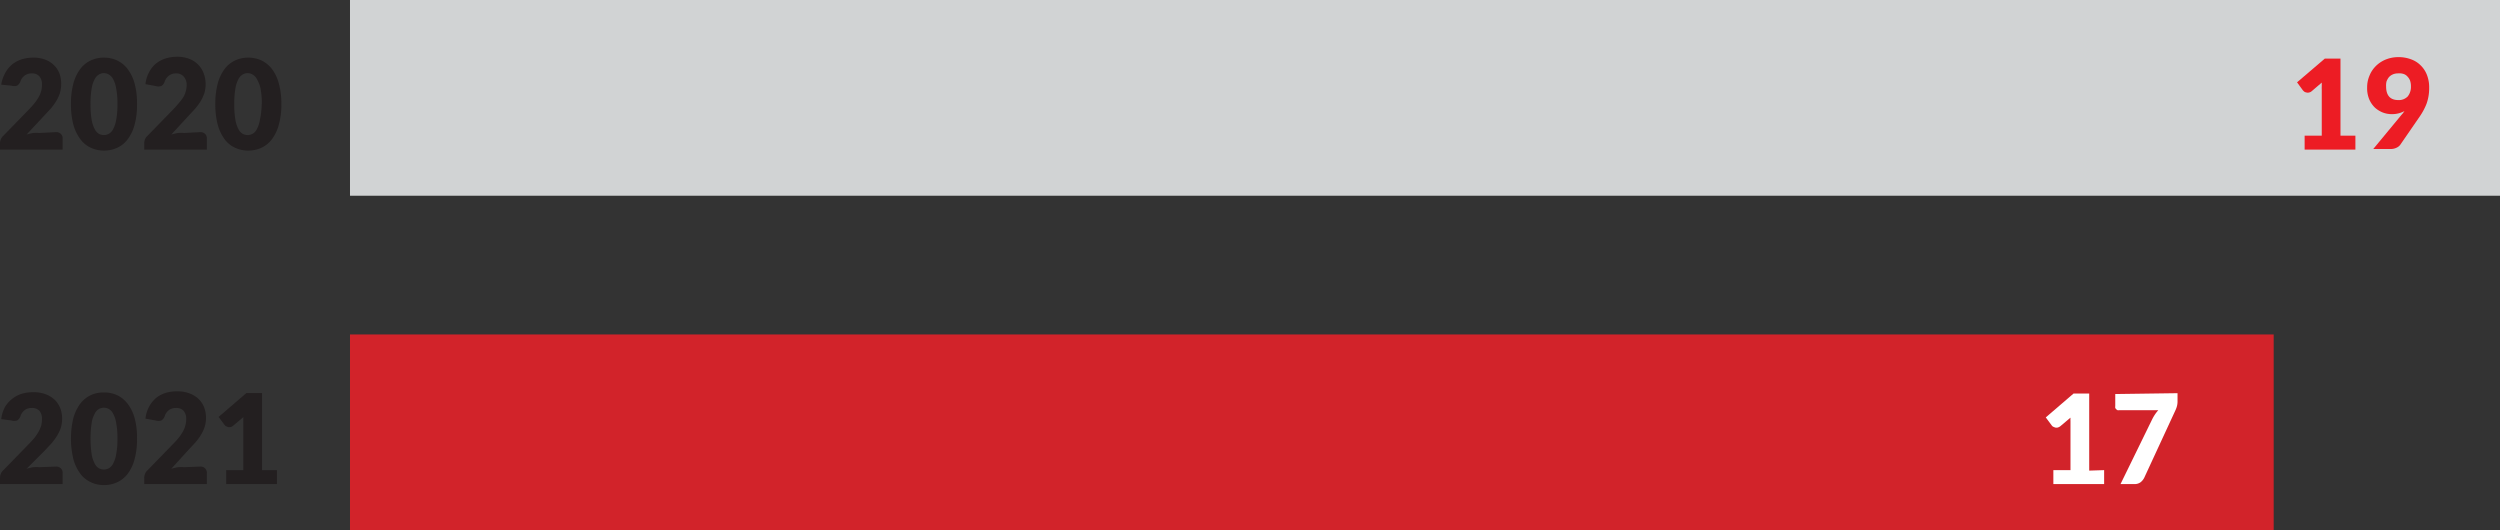 <svg xmlns="http://www.w3.org/2000/svg" viewBox="0 0 204.36 43.34"><rect x="0" y="0" width="204.36" height="43.34" fill="#333333" stroke="none"/><g id="Layer_2" data-name="Layer 2"><g id="Layer_1-2" data-name="Layer 1"><path d="M4.58,10.8a.53.53,0,0,1,.39.14.5.5,0,0,1,.15.37v.92H0v-.51a1,1,0,0,1,.06-.32.75.75,0,0,1,.21-.3l2.1-2.16a6.92,6.92,0,0,0,.47-.53,3.51,3.51,0,0,0,.33-.49,2.45,2.45,0,0,0,.2-.48,2.24,2.24,0,0,0,.06-.52,1,1,0,0,0-.21-.68A.79.79,0,0,0,2.59,6,.94.94,0,0,0,2,6.19a1,1,0,0,0-.33.46A.68.68,0,0,1,1.4,7a.79.79,0,0,1-.48,0L.1,6.92A2.77,2.77,0,0,1,.41,6,2.26,2.26,0,0,1,1,5.26a2.48,2.48,0,0,1,.77-.41,3.24,3.24,0,0,1,.94-.14,2.7,2.7,0,0,1,1,.17A2,2,0,0,1,4.86,6,2.49,2.49,0,0,1,5,6.87a2.63,2.63,0,0,1-.11.76,3.31,3.31,0,0,1-.31.66,5,5,0,0,1-.45.61l-.55.59L2.17,11a4,4,0,0,1,.55-.13,3.13,3.13,0,0,1,.5,0Z" fill="#231f20"/><path d="M11.2,8.51A6,6,0,0,1,11,10.2a3.41,3.41,0,0,1-.56,1.18,2.21,2.21,0,0,1-.86.7,2.58,2.58,0,0,1-1.08.23,2.54,2.54,0,0,1-1.07-.23,2.21,2.21,0,0,1-.86-.7A3.6,3.6,0,0,1,6,10.2a6.47,6.47,0,0,1-.2-1.69A6.47,6.47,0,0,1,6,6.82a3.5,3.5,0,0,1,.56-1.18,2.3,2.3,0,0,1,.86-.7,2.54,2.54,0,0,1,1.07-.23,2.58,2.58,0,0,1,1.08.23,2.3,2.3,0,0,1,.86.7A3.32,3.32,0,0,1,11,6.82,6,6,0,0,1,11.2,8.51Zm-1.6,0a6.29,6.29,0,0,0-.1-1.26,2.46,2.46,0,0,0-.25-.78.89.89,0,0,0-.36-.38.78.78,0,0,0-.8,0,.93.93,0,0,0-.35.38,2.46,2.46,0,0,0-.25.78A7.25,7.25,0,0,0,7.4,8.51a7.3,7.3,0,0,0,.09,1.27,2.48,2.48,0,0,0,.25.77.9.9,0,0,0,.35.39.85.85,0,0,0,.8,0,.86.86,0,0,0,.36-.39,2.48,2.48,0,0,0,.25-.77A6.33,6.33,0,0,0,9.6,8.51Z" fill="#231f20"/><path d="M16.37,10.8a.53.53,0,0,1,.39.14.5.5,0,0,1,.15.37v.92H11.79v-.51a1,1,0,0,1,.06-.32.75.75,0,0,1,.21-.3l2.1-2.16a6.92,6.92,0,0,0,.47-.53A3.51,3.51,0,0,0,15,7.92a1.92,1.92,0,0,0,.19-.48,1.81,1.81,0,0,0,.07-.52A1,1,0,0,0,15,6.24.79.79,0,0,0,14.38,6a.94.94,0,0,0-.58.19,1,1,0,0,0-.33.46.68.68,0,0,1-.28.38.79.79,0,0,1-.48,0l-.82-.15a2.58,2.58,0,0,1,.31-1,2.26,2.26,0,0,1,.56-.69,2.38,2.38,0,0,1,.77-.41,3.19,3.19,0,0,1,.94-.14,2.7,2.7,0,0,1,1,.17A2,2,0,0,1,16.65,6a2.49,2.49,0,0,1,.16.87,2.63,2.63,0,0,1-.11.76,3.31,3.31,0,0,1-.31.66,5,5,0,0,1-.45.61l-.55.59L14,11a4,4,0,0,1,.55-.13,3.13,3.13,0,0,1,.5,0Z" fill="#231f20"/><path d="M23,8.51a6,6,0,0,1-.21,1.69,3.41,3.41,0,0,1-.56,1.18,2.28,2.28,0,0,1-.86.7,2.58,2.58,0,0,1-1.08.23,2.54,2.54,0,0,1-1.07-.23,2.21,2.21,0,0,1-.86-.7,3.6,3.6,0,0,1-.56-1.18,6.47,6.47,0,0,1-.2-1.69,6.47,6.47,0,0,1,.2-1.69,3.5,3.5,0,0,1,.56-1.18,2.3,2.3,0,0,1,.86-.7,2.54,2.54,0,0,1,1.07-.23,2.58,2.58,0,0,1,1.08.23,2.38,2.38,0,0,1,.86.7,3.32,3.32,0,0,1,.56,1.18A6,6,0,0,1,23,8.51Zm-1.6,0a6.29,6.29,0,0,0-.1-1.26A2.46,2.46,0,0,0,21,6.47a.89.89,0,0,0-.36-.38.78.78,0,0,0-.8,0,.93.93,0,0,0-.35.38,2.46,2.46,0,0,0-.25.78,7.25,7.25,0,0,0-.09,1.26,7.3,7.3,0,0,0,.09,1.27,2.48,2.48,0,0,0,.25.77.9.9,0,0,0,.35.39.85.85,0,0,0,.8,0,.86.86,0,0,0,.36-.39,2.48,2.48,0,0,0,.25-.77A6.33,6.33,0,0,0,21.39,8.51Z" fill="#231f20"/><path d="M4.58,38.14a.53.53,0,0,1,.39.14.5.5,0,0,1,.15.37v.92H0v-.51a.89.89,0,0,1,.06-.31.72.72,0,0,1,.21-.31l2.1-2.16a6.9,6.9,0,0,0,.47-.52,4.29,4.29,0,0,0,.33-.5,2.45,2.45,0,0,0,.2-.48,2.1,2.1,0,0,0,.06-.51,1,1,0,0,0-.21-.69.82.82,0,0,0-.63-.23.93.93,0,0,0-.58.18,1,1,0,0,0-.33.47.65.65,0,0,1-.28.37.79.79,0,0,1-.48,0L.1,34.26a2.84,2.84,0,0,1,.31-1A2.53,2.53,0,0,1,1,32.6a2.48,2.48,0,0,1,.77-.41,3.24,3.24,0,0,1,.94-.13,2.7,2.7,0,0,1,1,.16,2.17,2.17,0,0,1,.74.44,2,2,0,0,1,.47.69,2.39,2.39,0,0,1,.16.86,2.58,2.58,0,0,1-.11.76,3.31,3.31,0,0,1-.31.66,5,5,0,0,1-.45.61l-.55.59L2.17,38.32a4,4,0,0,1,.55-.13,3.13,3.13,0,0,1,.5,0Z" fill="#231f20"/><path d="M11.2,35.85A6,6,0,0,1,11,37.54a3.46,3.46,0,0,1-.56,1.19,2.27,2.27,0,0,1-.86.69,2.44,2.44,0,0,1-1.08.23,2.39,2.39,0,0,1-1.07-.23,2.27,2.27,0,0,1-.86-.69A3.65,3.65,0,0,1,6,37.54a7.24,7.24,0,0,1,0-3.38A3.6,3.6,0,0,1,6.56,33a2.4,2.4,0,0,1,.86-.7,2.53,2.53,0,0,1,1.07-.22,2.58,2.58,0,0,1,1.08.22,2.4,2.4,0,0,1,.86.7A3.41,3.41,0,0,1,11,34.16,6,6,0,0,1,11.2,35.85Zm-1.6,0a6.29,6.29,0,0,0-.1-1.26,2.31,2.31,0,0,0-.25-.77.86.86,0,0,0-.36-.39.85.85,0,0,0-.8,0,.9.9,0,0,0-.35.39,2.31,2.31,0,0,0-.25.77,8.94,8.94,0,0,0,0,2.53,2.48,2.48,0,0,0,.25.77.9.9,0,0,0,.35.39.85.85,0,0,0,.8,0,.86.86,0,0,0,.36-.39,2.48,2.48,0,0,0,.25-.77A6.33,6.33,0,0,0,9.6,35.85Z" fill="#231f20"/><path d="M16.37,38.14a.53.53,0,0,1,.39.14.5.5,0,0,1,.15.37v.92H11.79v-.51a.89.89,0,0,1,.06-.31.72.72,0,0,1,.21-.31l2.1-2.16a6.9,6.9,0,0,0,.47-.52,4.29,4.29,0,0,0,.33-.5,1.92,1.92,0,0,0,.19-.48,1.7,1.7,0,0,0,.07-.51,1,1,0,0,0-.21-.69.82.82,0,0,0-.63-.23.93.93,0,0,0-.58.18,1,1,0,0,0-.33.47.65.65,0,0,1-.28.37.79.79,0,0,1-.48,0l-.82-.15a2.64,2.64,0,0,1,.31-1,2.53,2.53,0,0,1,.56-.69,2.38,2.38,0,0,1,.77-.41,3.19,3.19,0,0,1,.94-.13,2.7,2.7,0,0,1,1,.16,2.17,2.17,0,0,1,.74.44,2,2,0,0,1,.47.69,2.39,2.39,0,0,1,.16.86,2.58,2.58,0,0,1-.11.76,3.31,3.31,0,0,1-.31.66,5,5,0,0,1-.45.61l-.55.59L14,38.32a4,4,0,0,1,.55-.13,3.13,3.13,0,0,1,.5,0Z" fill="#231f20"/><path d="M22.64,38.43v1.14H18.49V38.43h1.4V34.68c0-.1,0-.19,0-.29s0-.19,0-.29l-.83.7a.53.53,0,0,1-.21.11.74.74,0,0,1-.21,0l-.17-.07a.55.55,0,0,1-.11-.1l-.49-.66,2.27-1.95h1.28v6.3Z" fill="#231f20"/><line x1="28.61" y1="8" x2="204.36" y2="8" fill="none" stroke="#d1d3d4" stroke-width="16"/><line x1="28.61" y1="35.34" x2="185.86" y2="35.34" fill="none" stroke="#d2232a" stroke-width="16"/><path d="M192.54,11.09v1.14h-4.15V11.09h1.4V7.34a2.81,2.81,0,0,1,0-.29c0-.1,0-.2,0-.3l-.83.71a.41.41,0,0,1-.21.1.37.37,0,0,1-.21,0,.49.49,0,0,1-.17-.06l-.11-.1-.49-.67,2.27-1.94h1.28v6.3Z" fill="#ed1c24"/><path d="M196.29,9.41l.14-.16.12-.17a2.14,2.14,0,0,1-1.05.25,2,2,0,0,1-.71-.13,2.12,2.12,0,0,1-.64-.39,2.07,2.07,0,0,1-.47-.67,2.35,2.35,0,0,1-.18-1,2.37,2.37,0,0,1,.19-.95,2.31,2.31,0,0,1,.52-.79,2.48,2.48,0,0,1,.8-.53,2.77,2.77,0,0,1,1.05-.2,2.9,2.9,0,0,1,1.06.19,2.12,2.12,0,0,1,.78.51,2.17,2.17,0,0,1,.5.79,2.75,2.75,0,0,1,.17,1,3.83,3.83,0,0,1-.21,1.31,5.12,5.12,0,0,1-.58,1.08l-1.57,2.28a.76.76,0,0,1-.32.25,1.06,1.06,0,0,1-.48.1H194Zm-1.24-2.34c0,.74.34,1.11,1,1.11a1,1,0,0,0,.77-.3,1.25,1.25,0,0,0,.26-.81,1.43,1.43,0,0,0-.07-.48,1.05,1.05,0,0,0-.22-.34.72.72,0,0,0-.33-.21A1.18,1.18,0,0,0,196,6a1,1,0,0,0-.42.09.87.87,0,0,0-.31.23,1.31,1.31,0,0,0-.19.35A1.5,1.5,0,0,0,195.05,7.07Z" fill="#ed1c24"/><path d="M172,38.43v1.14h-4.15V38.43h1.4v-4a2.83,2.83,0,0,1,0-.29l-.83.7a.65.65,0,0,1-.22.11.67.67,0,0,1-.2,0l-.17-.07a.36.36,0,0,1-.11-.1l-.49-.66,2.27-1.95h1.28v6.3Z" fill="#fff"/><path d="M178,32.14v.66a1.52,1.52,0,0,1-.07.48,2.33,2.33,0,0,1-.12.3l-2.53,5.47a1.07,1.07,0,0,1-.3.37.81.81,0,0,1-.51.15h-1.13l2.6-5.32a3.64,3.64,0,0,1,.23-.39,2.91,2.91,0,0,1,.26-.33h-3.2a.35.35,0,0,1-.14,0l-.11-.08a.41.41,0,0,1-.07-.11.31.31,0,0,1,0-.13v-1Z" fill="#fff"/></g></g></svg>
